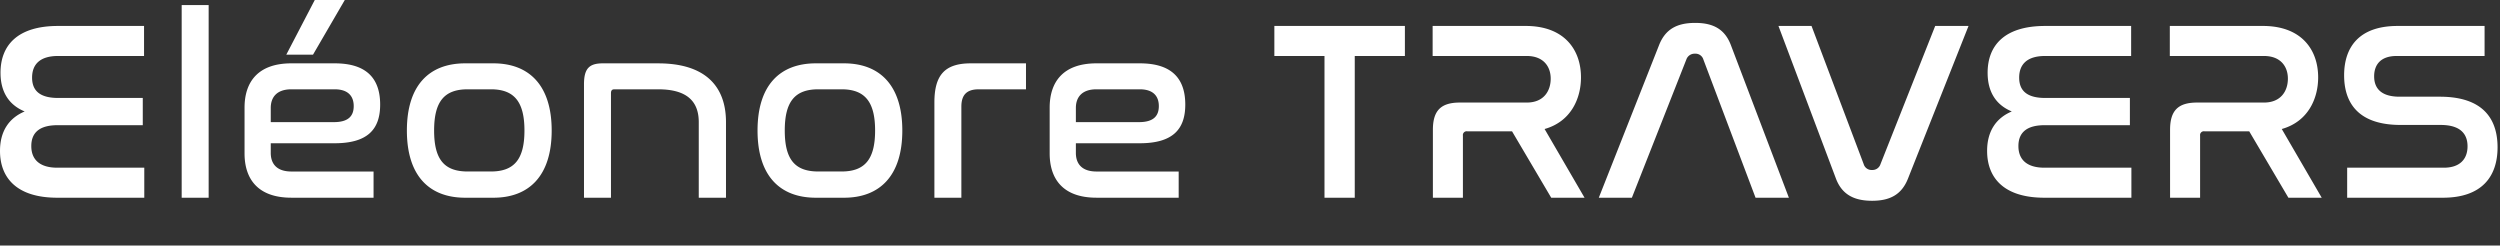 <svg xmlns="http://www.w3.org/2000/svg" xmlns:xlink="http://www.w3.org/1999/xlink" width="560" height="55" viewBox="0 0 560 55">
  <rect x="0" y="0" width="560" height="55" fill="#333333" stroke="none"/>
  <defs>
    <clipPath id="clip-path">
      <rect id="Rectangle_58" data-name="Rectangle 58" width="560" height="55" transform="translate(3581 -12365)" fill="rgba(255,255,255,0)" stroke="#707070" stroke-width="1"/>
    </clipPath>
  </defs>
  <g id="nom_eleonore" transform="translate(-3581 12365)" clip-path="url(#clip-path)">
    <path id="Tracé_1825" data-name="Tracé 1825" d="M-274.17-38.475c-9.063,0-12.882,4.332-12.882,10.488,0,4.218,1.824,7.182,5.415,8.664-3.534,1.482-5.529,4.446-5.529,8.835C-287.166-4.5-283.461,0-274.341,0h19.494V-6.726h-19.494c-3.933,0-5.814-1.824-5.814-4.845,0-3.135,1.995-4.674,5.871-4.674h19.1v-6.1h-18.924c-3.876,0-5.871-1.425-5.871-4.56,0-2.964,1.767-4.845,5.814-4.845H-254.9v-6.726Zm27.7-4.674V0h6.042V-43.149ZM-221.9-30.1c-7.524,0-10.488,4.218-10.488,9.918v10.26c0,5.7,2.964,9.918,10.488,9.918h18.411V-5.871H-221.9c-3.306,0-4.617-1.767-4.617-4.161V-12.2h14.307c7.41,0,10.2-3.135,10.2-8.664,0-5.814-3.021-9.234-10.146-9.234Zm-4.617,9.975c0-2.337,1.311-4.161,4.617-4.161h9.69c2.964,0,4.275,1.482,4.275,3.762,0,2.223-1.2,3.591-4.446,3.591h-14.136Zm9.861-24.168-6.384,12.255h5.985l7.125-12.255ZM-182.97-30.1c-8.037,0-13.053,4.9-13.053,15.048S-191.007,0-182.97,0h6.327c7.98,0,13.053-4.9,13.053-15.048S-168.663-30.1-176.643-30.1Zm5.757,5.814c5.187,0,7.524,2.736,7.524,9.234s-2.337,9.177-7.524,9.177H-182.4c-5.244,0-7.524-2.679-7.524-9.177s2.28-9.234,7.524-9.234Zm25.08-5.814c-3.021,0-4.218,1.14-4.218,4.674V0h6.042V-23.427c0-.57.228-.855.741-.855h9.861c6.327,0,9.063,2.622,9.063,7.353V0h6.1V-16.929c0-8.322-4.959-13.167-15.162-13.167Zm47.709,0c-8.037,0-13.053,4.9-13.053,15.048S-112.461,0-104.424,0H-98.1c7.98,0,13.053-4.9,13.053-15.048S-90.117-30.1-98.1-30.1Zm5.757,5.814c5.187,0,7.524,2.736,7.524,9.234s-2.337,9.177-7.524,9.177h-5.187c-5.244,0-7.524-2.679-7.524-9.177s2.28-9.234,7.524-9.234ZM-69.711-30.1c-5.928,0-8.151,2.736-8.151,8.778V0h6.042V-20.406c0-2.622,1.2-3.876,3.876-3.876h10.6V-30.1Zm28.158,0c-7.524,0-10.488,4.218-10.488,9.918v10.26c0,5.7,2.964,9.918,10.488,9.918h18.411V-5.871H-41.553c-3.306,0-4.617-1.767-4.617-4.161V-12.2h14.307c7.41,0,10.2-3.135,10.2-8.664,0-5.814-3.021-9.234-10.146-9.234Zm-4.617,9.975c0-2.337,1.311-4.161,4.617-4.161h9.69c2.964,0,4.275,1.482,4.275,3.762,0,2.223-1.2,3.591-4.446,3.591H-46.17ZM-1.71-38.475v6.726H9.519V0H16.3V-31.749H27.531v-6.726Zm35.454,0v6.726h21.09c3.7,0,5.358,2.337,5.358,5.073s-1.539,5.358-5.358,5.358H39.843c-4.218,0-6.042,1.767-6.042,6.1V0h6.726V-13.908a.849.849,0,0,1,.969-.969H51.528L60.306,0h7.467L58.824-15.39c5.871-1.653,8.151-6.783,8.151-11.571,0-6.156-3.705-11.514-12.369-11.514Zm56.829,7.524a1.944,1.944,0,0,1,1.938-1.311,1.832,1.832,0,0,1,1.881,1.311L106.077,0h7.467l-13-34.2c-1.368-3.591-3.99-4.959-7.98-4.959-4.047,0-6.669,1.368-8.094,4.959L70.965,0h7.41Zm20.634-7.524,12.882,34.2c1.425,3.762,4.332,4.959,8.094,4.959,3.99,0,6.612-1.368,8.037-4.959l13.566-34.2h-7.467L134.064-7.524a1.876,1.876,0,0,1-1.881,1.311A1.832,1.832,0,0,1,130.3-7.524L118.617-38.475Zm59.736,0c-9.063,0-12.882,4.332-12.882,10.488,0,4.218,1.824,7.182,5.415,8.664-3.534,1.482-5.529,4.446-5.529,8.835C157.947-4.5,161.652,0,170.772,0h19.494V-6.726H170.772c-3.933,0-5.814-1.824-5.814-4.845,0-3.135,2-4.674,5.871-4.674h19.1v-6.1H171c-3.876,0-5.871-1.425-5.871-4.56,0-2.964,1.767-4.845,5.814-4.845h19.266v-6.726Zm27.93,0v6.726h21.09c3.705,0,5.358,2.337,5.358,5.073s-1.539,5.358-5.358,5.358H204.972c-4.218,0-6.042,1.767-6.042,6.1V0h6.726V-13.908a.849.849,0,0,1,.969-.969h10.032L225.435,0H232.9l-8.949-15.39c5.871-1.653,8.151-6.783,8.151-11.571,0-6.156-3.705-11.514-12.369-11.514Zm51.015,0c-8.55,0-11.97,4.674-11.97,11.058,0,5.358,2.394,11.115,12.654,11.115h8.949c4.731,0,6.042,2.28,6.042,4.788,0,2.793-1.653,4.788-5.3,4.788H238.6V0h21.432c8.778,0,12.255-4.788,12.255-11.286,0-5.529-2.451-11.343-12.939-11.343h-9.006c-4.5,0-5.7-2.223-5.7-4.56,0-2.679,1.539-4.56,5.016-4.56h19.722v-6.726Z" transform="translate(3868.166 -12320.711)" fill="#fff"/>
  </g>
</svg>
